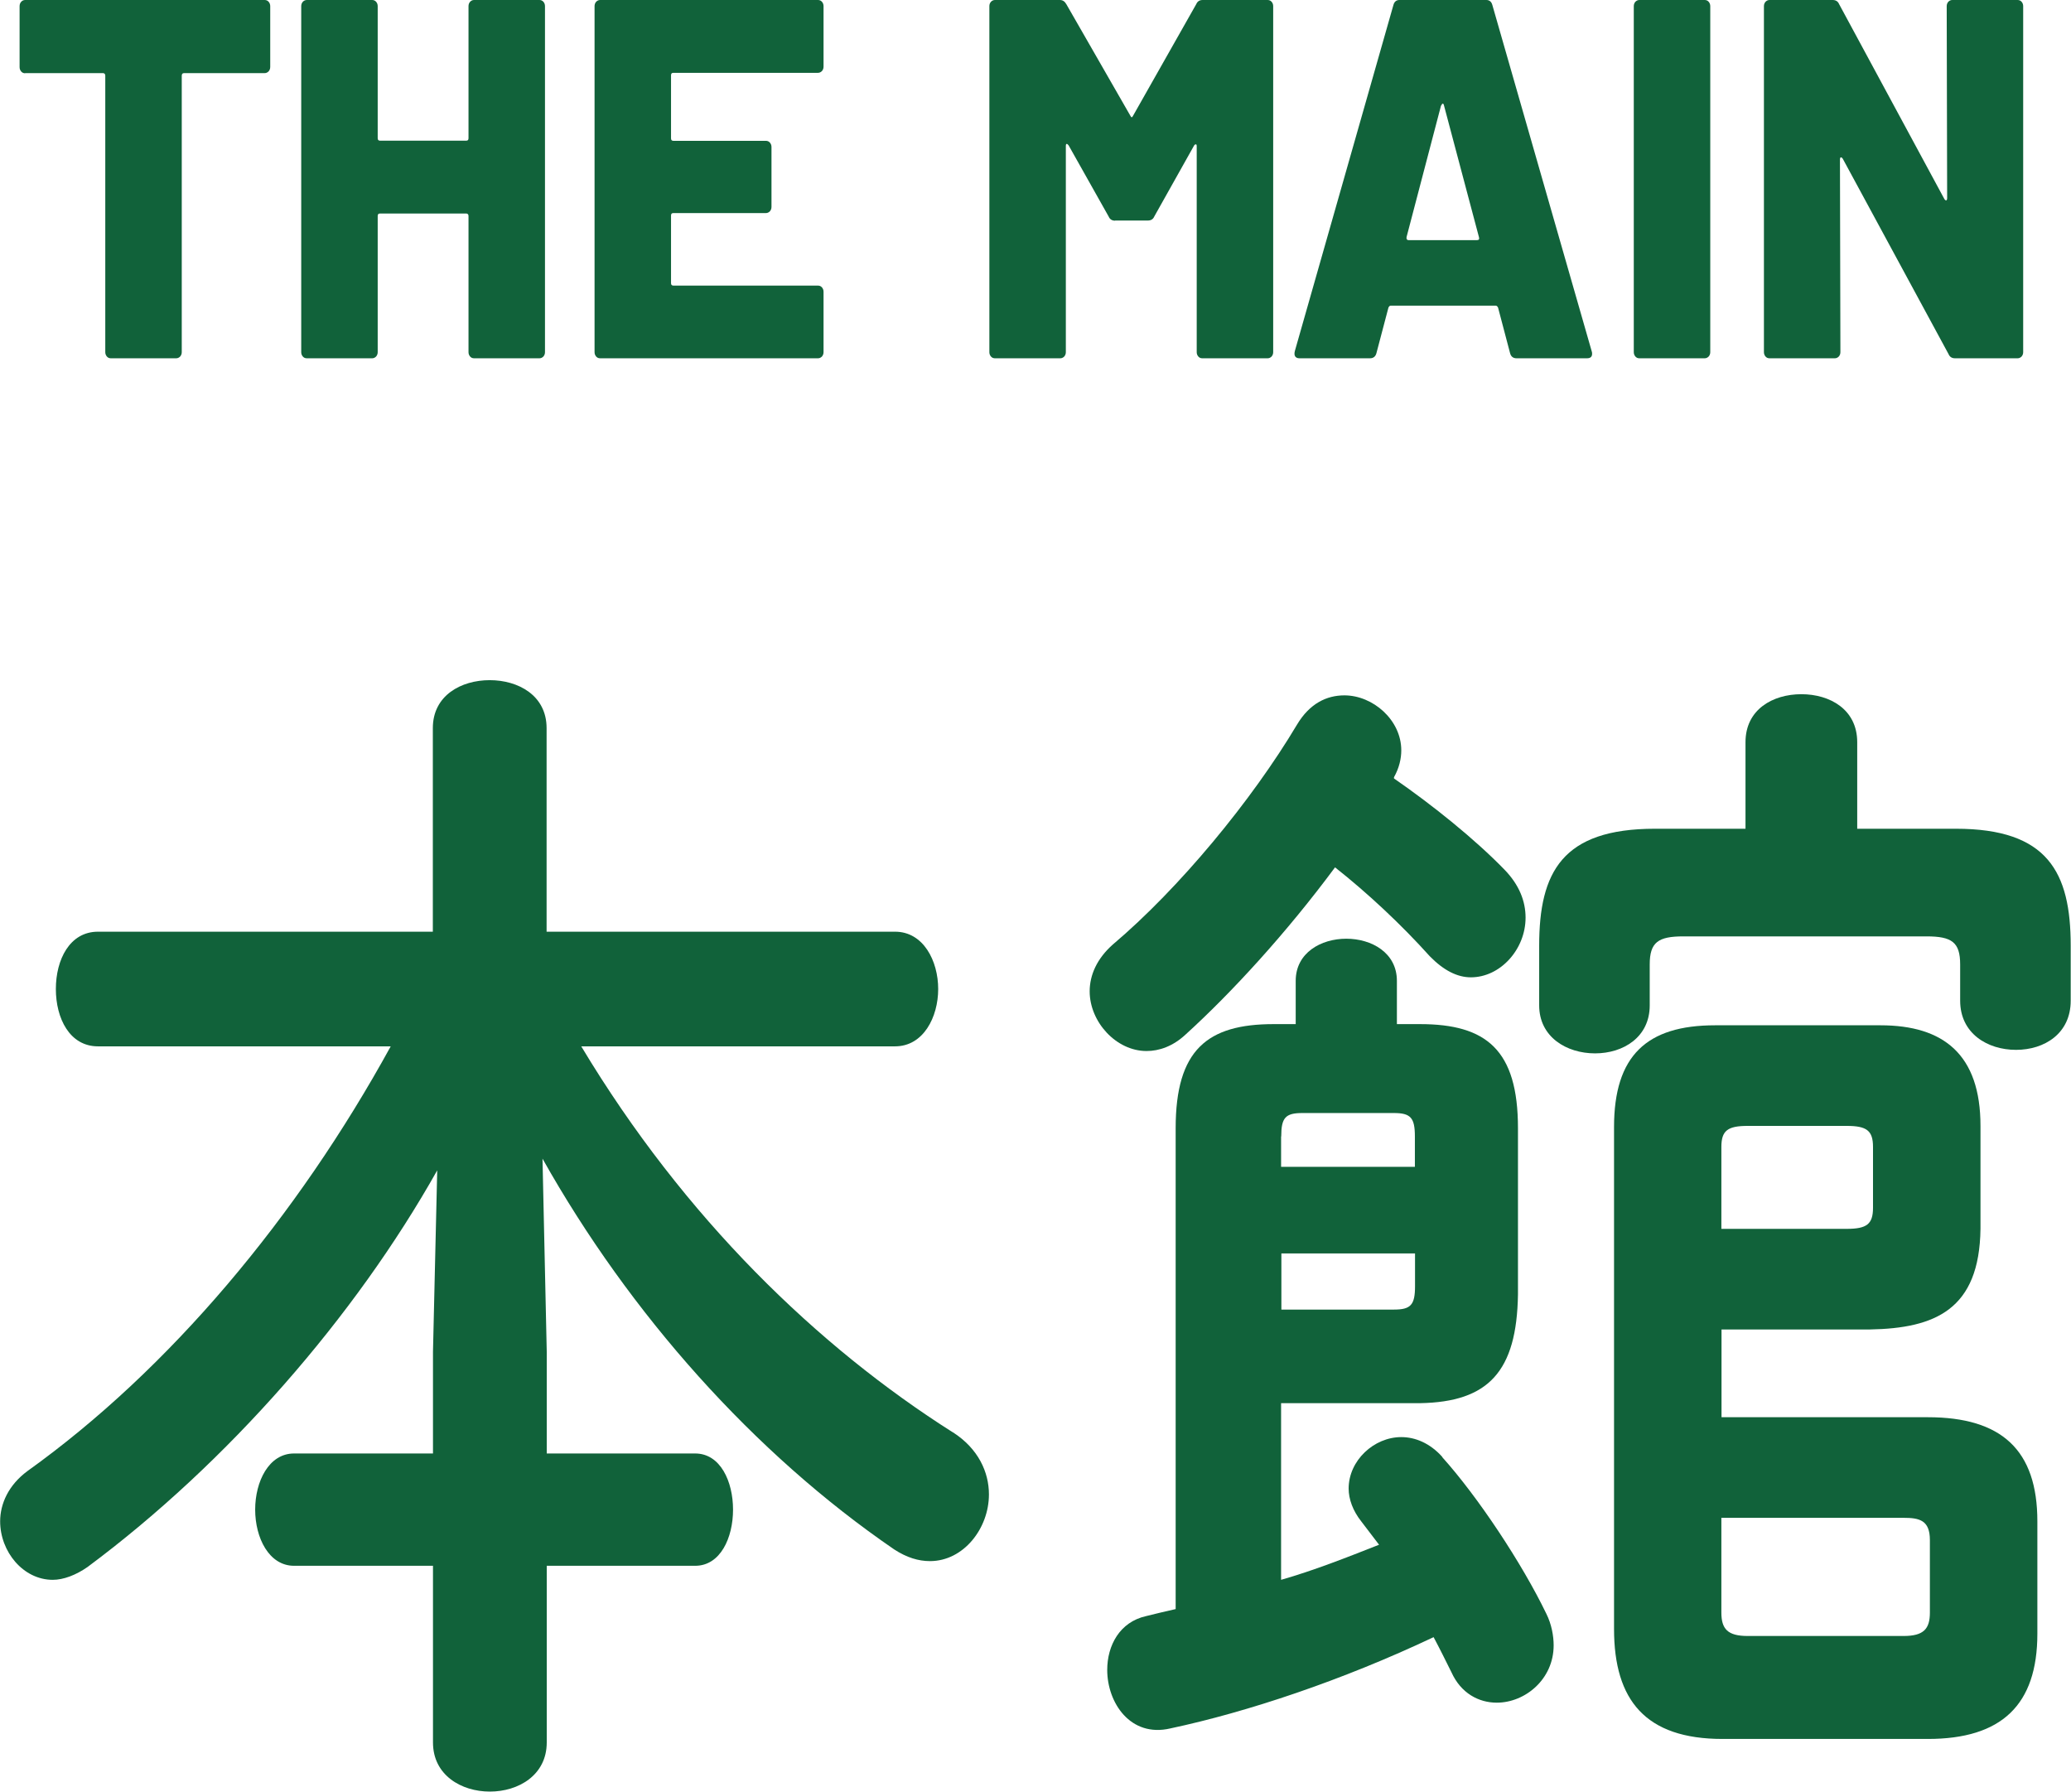 <svg xmlns="http://www.w3.org/2000/svg" viewBox="0 0 141.63 122.51" fill="#11623a"><path d="M1.72,5h5.32c.1,0,.16.06.16.18v18.9c0,.12.04.22.11.3.07.08.16.12.27.12h4.47c.1,0,.19-.04.27-.12.07-.08.11-.18.11-.3V5.18c0-.12.05-.18.16-.18h5.51c.1,0,.19-.04.27-.12.07-.08.11-.18.11-.3V.42c0-.12-.04-.22-.11-.3-.07-.08-.16-.12-.27-.12H1.72c-.11,0-.19.04-.27.12-.07.08-.11.18-.11.3v4.17c0,.12.04.22.11.3.07.08.16.12.27.12Z"/><path d="M20.98,24.5h4.47c.1,0,.19-.04.27-.12.07-.08.11-.18.11-.3v-9.31c0-.12.05-.17.16-.17h5.89c.1,0,.16.06.16.17v9.31c0,.12.04.22.11.3.07.08.16.12.27.12h4.47c.1,0,.19-.04.27-.12.07-.08.11-.18.11-.3V.42c0-.12-.04-.22-.11-.3-.07-.08-.16-.12-.27-.12h-4.47c-.11,0-.19.04-.27.12-.07.08-.11.18-.11.3v9.03c0,.12-.05.17-.16.17h-5.89c-.11,0-.16-.06-.16-.17V.42c0-.12-.04-.22-.11-.3-.07-.08-.16-.12-.27-.12h-4.47c-.1,0-.19.04-.27.12-.07.08-.11.18-.11.3v23.66c0,.12.04.22.11.3.07.08.16.12.27.12Z"/><path d="M41.04,24.5h14.9c.1,0,.19-.04.27-.12.07-.08.11-.18.11-.3v-4.13c0-.12-.04-.22-.11-.3-.07-.08-.16-.12-.27-.12h-9.89c-.11,0-.16-.06-.16-.17v-4.62c0-.12.05-.17.16-.17h6.33c.1,0,.19-.04.27-.12.07-.08.11-.18.11-.3v-4.1c0-.12-.04-.22-.11-.3-.07-.08-.16-.12-.27-.12h-6.33c-.11,0-.16-.06-.16-.17v-4.31c0-.12.05-.17.16-.17h9.89c.1,0,.19-.04.27-.12.07-.08.11-.18.11-.3V.42c0-.12-.04-.22-.11-.3-.07-.08-.16-.12-.27-.12h-14.9c-.1,0-.19.04-.27.12-.07.08-.11.18-.11.3v23.66c0,.12.04.22.11.3.07.08.16.12.27.12Z"/><path d="M76.26,15.08h2.24c.21,0,.36-.09.44-.28l2.71-4.83c.04-.07.08-.1.13-.1s.06.05.06.14v14.07c0,.12.04.22.11.3.07.08.16.12.27.12h4.47c.1,0,.19-.04.27-.12.07-.08.11-.18.11-.3V.42c0-.12-.04-.22-.11-.3-.07-.08-.16-.12-.27-.12h-4.44c-.21,0-.36.09-.44.28l-4.32,7.63c-.06.14-.13.14-.19,0l-4.38-7.63c-.11-.19-.25-.28-.44-.28h-4.44c-.1,0-.19.04-.27.12-.07.08-.11.18-.11.3v23.66c0,.12.04.22.11.3.07.08.16.12.27.12h4.47c.1,0,.19-.04.27-.12.07-.08.11-.18.11-.3v-14.1c0-.09.02-.14.06-.14s.08.04.13.1l2.74,4.87c.08.19.23.28.44.28Z"/><path d="M88.87,24.5h4.82c.23,0,.38-.12.44-.35l.82-3.11c.04-.09.09-.14.16-.14h7.18c.06,0,.12.05.16.14l.82,3.11c.06.23.21.35.44.35h4.82c.23,0,.35-.1.35-.31,0-.07-.01-.13-.03-.18L102.06.35c-.06-.23-.2-.35-.41-.35h-5.95c-.21,0-.35.12-.41.35l-6.74,23.66c-.04.16-.03.29.03.37.06.08.16.12.28.12ZM98.57,7.21c.02-.07.05-.11.09-.12.04-.01.07.03.09.12l2.39,9c.04.14,0,.21-.13.21h-4.69c-.1,0-.15-.07-.13-.21l2.36-9Z"/><path d="M112.11,24.5h4.47c.1,0,.19-.04.27-.12.07-.08.11-.18.11-.3V.42c0-.12-.04-.22-.11-.3-.07-.08-.16-.12-.27-.12h-4.47c-.1,0-.19.04-.27.12-.07.08-.11.18-.11.3v23.66c0,.12.04.22.11.3.07.08.16.12.27.12Z"/><path d="M121.01,24.5h4.47c.1,0,.19-.04.27-.12.07-.08.11-.18.11-.3l-.03-13.16c0-.09.02-.15.06-.16.04-.01.08.02.13.09l7.24,13.37c.08.19.23.28.44.28h4.28c.1,0,.19-.04.27-.12.07-.08.11-.18.11-.3V.42c0-.12-.04-.22-.11-.3-.07-.08-.16-.12-.27-.12h-4.47c-.1,0-.19.04-.27.12-.07.08-.11.18-.11.3l.03,13.12c0,.09-.02.15-.06.16-.04.01-.08-.02-.13-.09L125.77.28c-.08-.19-.23-.28-.44-.28h-4.32c-.1,0-.19.04-.27.12-.07.08-.11.18-.11.3v23.66c0,.12.04.22.11.3.07.08.16.12.27.12Z"/><path d="M65.17,97.95c-9.22-5.84-18.36-14.64-25.42-26.4h21.46c1.94,0,2.95-2,2.95-3.92s-1.01-3.92-2.95-3.92h-23.83v-13.92c0-2.24-1.94-3.28-3.89-3.28s-3.89,1.04-3.89,3.28v13.92H6.7c-1.94,0-2.88,1.92-2.88,3.92s.94,3.92,2.88,3.92h20.02c-6.41,11.68-15.12,22.08-24.84,29.04-1.3.96-1.87,2.24-1.87,3.44,0,2.08,1.58,4,3.6,4,.72,0,1.58-.32,2.38-.88,9.58-7.12,18.29-17.12,23.91-27.12l-.29,12.4v6.96h-9.5c-1.73,0-2.66,1.92-2.66,3.84s.94,3.84,2.66,3.84h9.5v12.08c0,2.24,1.94,3.36,3.89,3.36s3.89-1.12,3.89-3.36v-12.08h10.15c1.73,0,2.59-1.92,2.59-3.84s-.86-3.84-2.59-3.84h-10.15v-6.96l-.29-13.2c5.98,10.64,14.47,20.16,24.05,26.72.86.56,1.66.8,2.45.8,2.3,0,4.03-2.24,4.03-4.56,0-1.52-.72-3.12-2.45-4.24Z"/><path d="M98.64,99.63c-.86-.96-1.87-1.36-2.81-1.36-1.87,0-3.6,1.6-3.6,3.52,0,.72.29,1.52.86,2.24.36.48.79,1.04,1.22,1.6-2.23.88-4.46,1.76-6.7,2.4v-12.08h9.5c4.68-.08,6.62-2.16,6.7-7.44v-11.36c0-5.36-2.16-7.12-6.7-7.12h-1.58v-2.96c0-1.92-1.73-2.88-3.46-2.88s-3.46.96-3.46,2.88v2.96h-1.51c-4.54,0-6.7,1.76-6.7,7.12v32.88c-.72.16-1.37.32-2.02.48-1.8.4-2.66,2-2.66,3.68,0,2.24,1.58,4.64,4.32,4,5.26-1.12,11.74-3.28,18-6.24.43.8.86,1.68,1.22,2.4.65,1.44,1.87,2.08,3.1,2.08,1.94,0,3.89-1.6,3.89-3.92,0-.64-.14-1.44-.5-2.16-1.66-3.44-4.68-8-7.13-10.72ZM87.62,77.71c0-1.28.29-1.6,1.44-1.6h6.26c1.15,0,1.44.32,1.44,1.6v2.08h-9.15v-2.08ZM87.62,85.71h9.15v2.24c0,1.28-.29,1.6-1.44,1.6h-7.7v-3.84Z"/><path d="M131.84,96.91h-14.11v-6h10.15c4.46-.08,7.49-1.36,7.56-6.88v-7.04c0-4.88-2.52-6.88-6.84-6.88h-11.31c-4.68,0-6.91,2.08-6.91,6.96v34.32c0,4.88,2.16,7.52,7.42,7.52h14.04c5.04,0,7.49-2.32,7.49-7.2v-7.68c0-4.88-2.45-7.12-7.49-7.12ZM117.72,78.43c0-1.12.43-1.44,1.8-1.44h6.77c1.37,0,1.8.32,1.8,1.44v4.16c0,1.12-.43,1.44-1.8,1.44h-8.57v-5.6ZM131.98,110.27c0,1.12-.43,1.6-1.8,1.6h-10.66c-1.37,0-1.8-.48-1.8-1.6v-6.48h12.46c1.08,0,1.8.16,1.8,1.52v4.96Z"/><path d="M133.78,56.67h-6.77v-5.92c0-2.24-1.87-3.28-3.82-3.28s-3.82,1.04-3.82,3.28v5.92h-6.19c-6.34,0-7.92,2.96-7.92,8v4.08c0,2.16,1.87,3.28,3.82,3.28s3.74-1.12,3.74-3.28v-2.8c0-1.52.58-1.92,2.3-1.92h16.63c1.73,0,2.3.4,2.3,1.92v2.48c0,2.24,1.87,3.36,3.82,3.36s3.74-1.12,3.74-3.36v-3.76c0-5.04-1.58-8-7.85-8Z"/><path d="M81.07,70.75c3.17-2.88,6.91-6.96,10.23-11.44,2.23,1.76,4.54,3.92,6.48,6.08.94.96,1.87,1.44,2.81,1.44,2.02,0,3.74-1.92,3.74-4.08,0-1.12-.43-2.24-1.44-3.28-2.02-2.08-4.9-4.4-7.56-6.24v-.08c.36-.64.5-1.28.5-1.84,0-2.08-1.94-3.76-3.89-3.76-1.22,0-2.38.56-3.24,2-3.1,5.2-8.06,11.2-12.6,15.04-1.08.96-1.58,2.08-1.58,3.2,0,2.08,1.8,4.08,3.89,4.08.86,0,1.8-.32,2.66-1.12Z"/></svg>